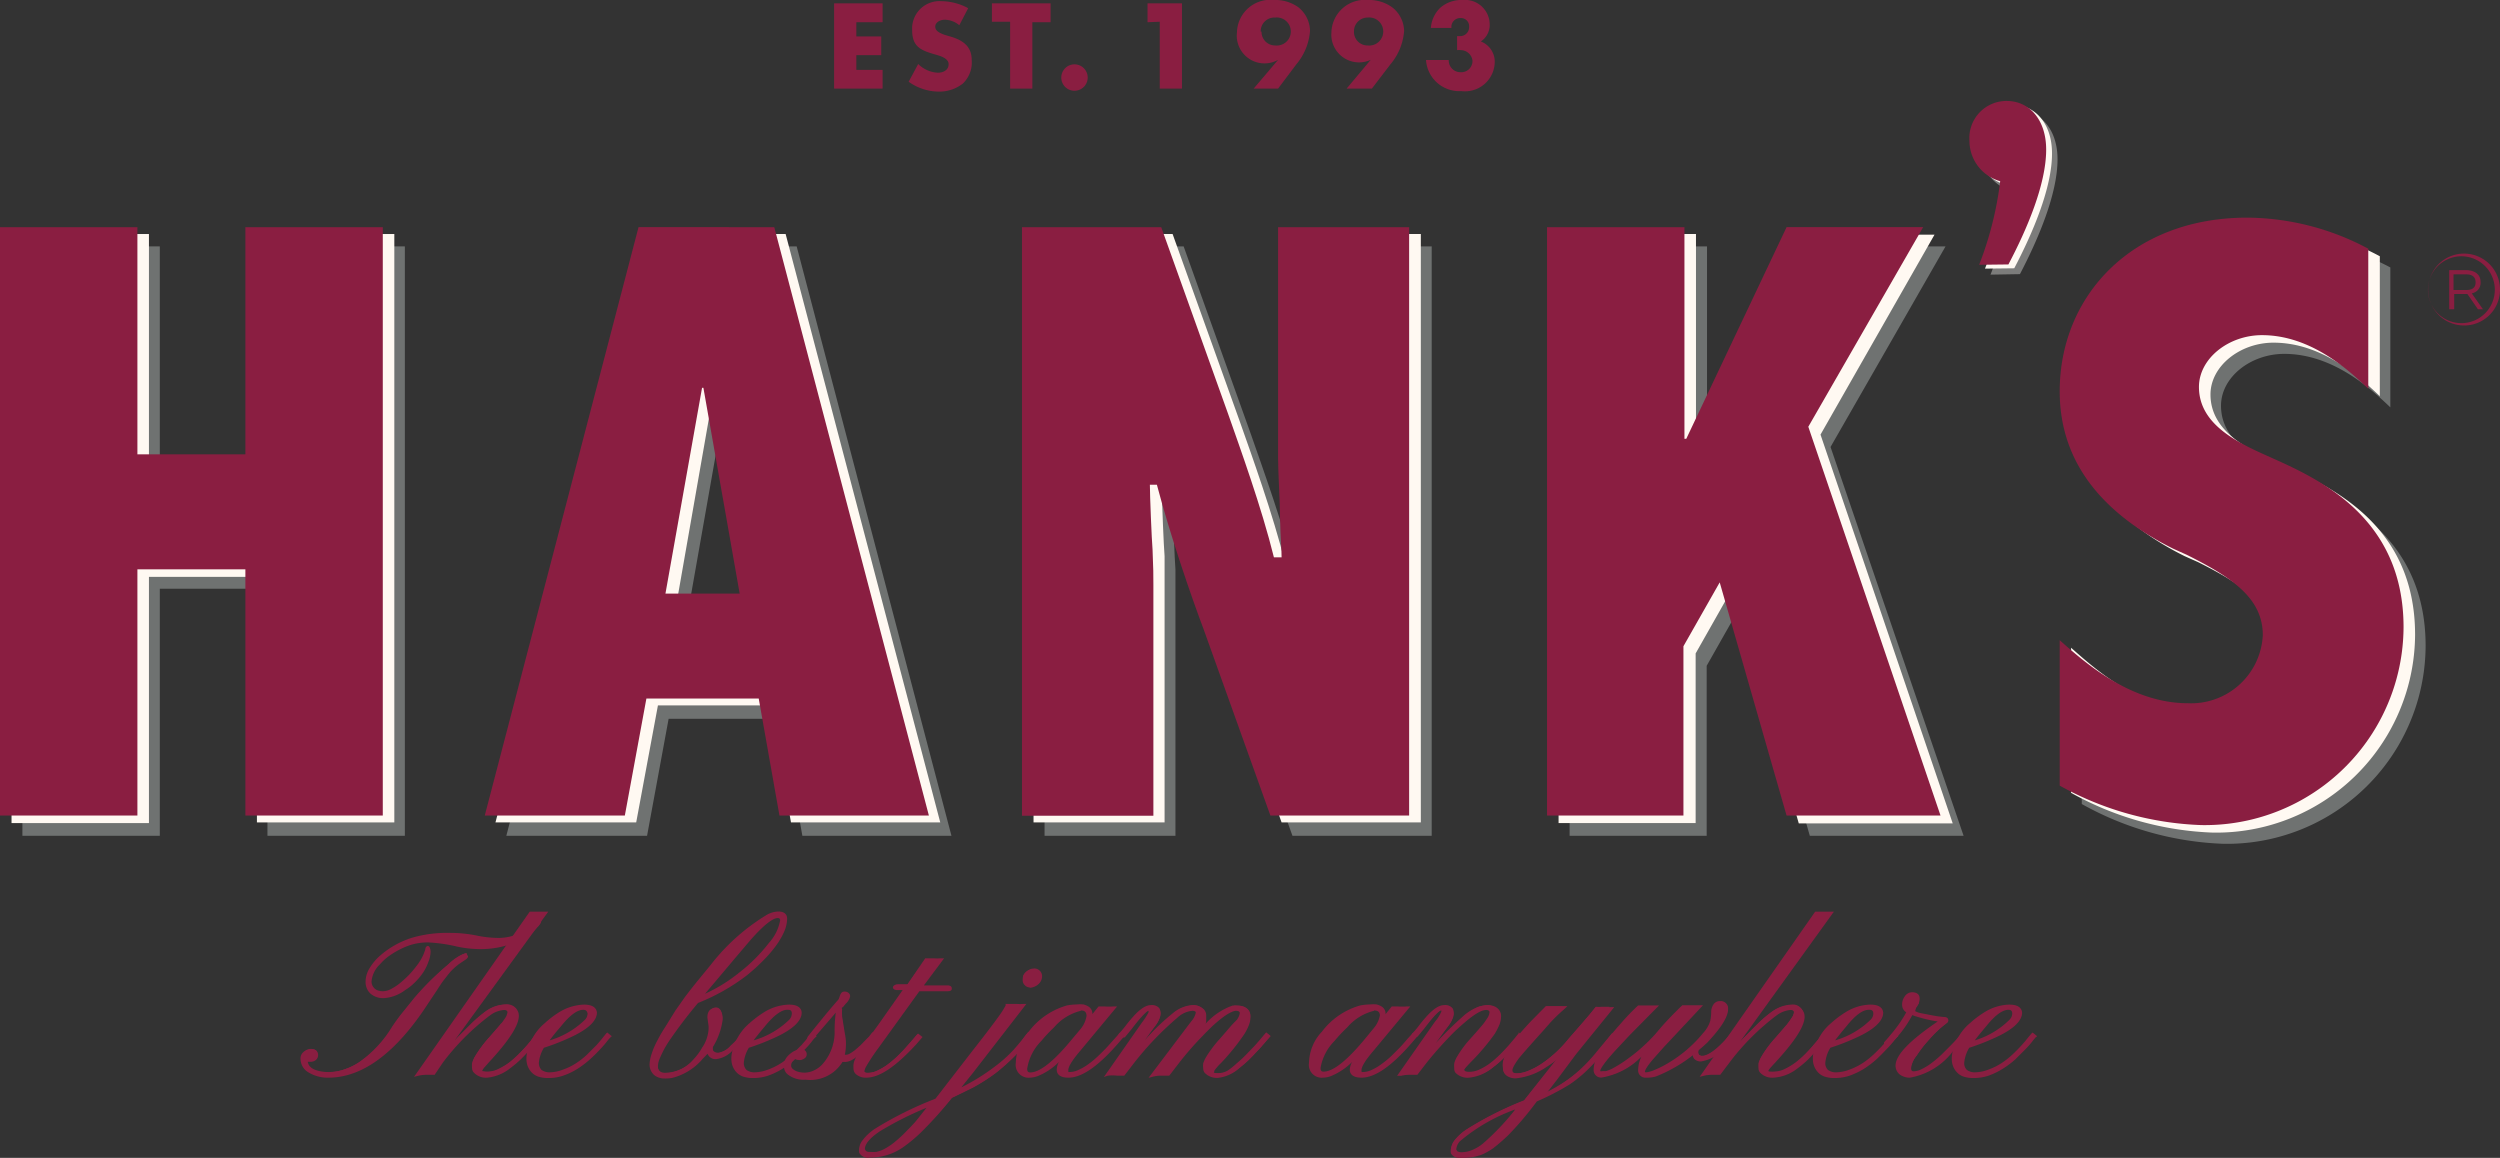 <?xml version="1.0" encoding="UTF-8"?> <svg xmlns="http://www.w3.org/2000/svg" id="Layer_1" data-name="Layer 1" viewBox="0 0 149.56 69.27"><rect x="0" y="0" width="149.56" height="69.27" fill="#333333" stroke="none"/><defs><style>.cls-1{fill:#8a1e41;}.cls-2{fill:#6f7271;}.cls-3{fill:#7c7c7b;}.cls-4{fill:#fff9f2;}</style></defs><path class="cls-1" d="M51.23,1.33v.85h1.49V3.3H51.23v.88H52.8V5.3H49.9V.2h2.9V1.33Z"></path><path class="cls-1" d="M57.39,1.51a1.39,1.39,0,0,0-.88-.33c-.24,0-.56.14-.56.42s.35.41.58.49l.34.1c.71.21,1.26.57,1.26,1.39A1.74,1.74,0,0,1,57.6,5a2.27,2.27,0,0,1-1.44.48,3.12,3.12,0,0,1-1.8-.59l.57-1.06a1.8,1.8,0,0,0,1.18.52c.31,0,.64-.15.64-.51s-.52-.5-.8-.58c-.84-.24-1.38-.45-1.38-1.44A1.64,1.64,0,0,1,56.32.07a3.44,3.44,0,0,1,1.6.42Z"></path><path class="cls-1" d="M61.76,5.3H60.43v-4H59.34V.2h3.51V1.33H61.76Z"></path><path class="cls-1" d="M65.07,4.64a.79.79,0,1,1-1.58,0,.79.79,0,0,1,1.58,0Z"></path><path class="cls-1" d="M68.65,1.33V.2h2.06V5.3H69.38v-4Z"></path><path class="cls-1" d="M75,5.3l1.46-1.72h0A1.66,1.66,0,0,1,74,1.93,2,2,0,0,1,76.23,0a2.35,2.35,0,0,1,1.45.44,1.84,1.84,0,0,1,.69,1.41,3.5,3.5,0,0,1-.82,2L76.46,5.3Zm.47-3.41a.81.81,0,0,0,.82.83.84.84,0,1,0,0-1.67A.82.82,0,0,0,75.42,1.89Z"></path><path class="cls-1" d="M80.56,5.3,82,3.58h0a1.66,1.66,0,0,1-2.35-1.64A2,2,0,0,1,81.84,0a2.35,2.35,0,0,1,1.45.44A1.84,1.84,0,0,1,84,1.85a3.5,3.5,0,0,1-.82,2L82.07,5.3ZM81,1.89a.81.81,0,0,0,.82.83.84.84,0,1,0,0-1.67A.82.82,0,0,0,81,1.89Z"></path><path class="cls-1" d="M85.6,1.67A1.85,1.85,0,0,1,86.19.44,1.93,1.93,0,0,1,87.49,0a1.48,1.48,0,0,1,1.63,1.48,1.18,1.18,0,0,1-.53,1,1.3,1.3,0,0,1,.83,1.28,1.78,1.78,0,0,1-2,1.69,2,2,0,0,1-1.52-.57,2,2,0,0,1-.59-1.29h1.36a.7.7,0,0,0,.71.73.67.67,0,0,0,.71-.69A.71.71,0,0,0,87.4,3a.93.93,0,0,0-.23,0V2.16h.14a.54.54,0,0,0,.58-.56.49.49,0,0,0-.52-.52.53.53,0,0,0-.54.59Z"></path><path class="cls-1" d="M19.65,64.47a2.18,2.18,0,0,1-1.15-.29.94.94,0,0,1-.52-.82.49.49,0,0,1,.17-.42.7.7,0,0,1,.42-.19c.4,0,.46.23.46.37a.38.38,0,0,1-.12.28.48.48,0,0,1-.33.12l-.17,0c.05.3.3.48.76.57a3.4,3.4,0,0,0,.61.05,2.66,2.66,0,0,0,.84-.17,3.59,3.59,0,0,0,.95-.49,6.94,6.94,0,0,0,1.85-2c.18-.28.39-.57.62-.86l.75-.93a16.47,16.47,0,0,1,1.93-1.91c.75-.64,1-.72,1.1-.72h.09l.09.15c0,.07-.06.15-.21.24l-.34.23a3.88,3.88,0,0,0-.31.26,2.93,2.93,0,0,0-.29.31l-.32.41c-.12.16-.25.36-.39.58l-.52.78C23.69,63,21.68,64.47,19.65,64.47ZM23,59.71a1.16,1.16,0,0,1-.85-.28.94.94,0,0,1-.28-.69,1.57,1.57,0,0,1,.21-.77,3.27,3.27,0,0,1,.57-.72,5.32,5.32,0,0,1,2-1.15,7.46,7.46,0,0,1,2.27-.29,7.91,7.91,0,0,1,1.7.18,6.7,6.7,0,0,0,1.14.12,3,3,0,0,0,.79-.09,3,3,0,0,0,.62-.23,2.05,2.05,0,0,0,.85-.71s.09-.14.2-.14h.09l.06.16c0,.06,0,.16-.24.39a2.52,2.52,0,0,1-.59.52,4.48,4.48,0,0,1-.82.41,5.46,5.46,0,0,1-2,.36,6.63,6.63,0,0,1-1.41-.16,9.43,9.43,0,0,0-1.69-.24,3.43,3.43,0,0,0-.91.11,3.79,3.79,0,0,0-.73.28,4.82,4.82,0,0,0-.69.41,3,3,0,0,0-.55.5,1.61,1.61,0,0,0-.51,1,.56.56,0,0,0,.37.57.93.93,0,0,0,.32.05,1.08,1.08,0,0,0,.45-.12,3.6,3.6,0,0,0,.53-.34c.18-.15.36-.31.53-.48a6,6,0,0,0,.47-.55,3,3,0,0,0,.54-1c0-.08.05-.22.16-.22s.16.23.16.34a1.72,1.72,0,0,1-.13.61,2.91,2.91,0,0,1-.33.66,3.72,3.72,0,0,1-.48.57,3.08,3.08,0,0,1-.58.46A2.38,2.38,0,0,1,23,59.71Z"></path><path class="cls-1" d="M18.85,63.34a.4.4,0,0,1-.27.09.54.54,0,0,1-.27-.06v0c0,.4.28.65.84.76a3.65,3.65,0,0,0,.63,0,2.83,2.83,0,0,0,.87-.17,3.78,3.78,0,0,0,1-.51,7,7,0,0,0,1.88-2.05c.18-.28.38-.57.61-.86l.75-.92a18.1,18.1,0,0,1,1.91-1.91,2.84,2.84,0,0,1,1.05-.69q.09,0,.09.06s-.06.1-.17.17a4,4,0,0,0-.34.23l-.32.26c-.1.1-.2.2-.3.32l-.32.42c-.12.16-.25.36-.4.58l-.51.78c-1.93,3-3.89,4.46-5.9,4.46a2.09,2.09,0,0,1-1.1-.27.89.89,0,0,1-.49-.75.39.39,0,0,1,.15-.35.61.61,0,0,1,.36-.17c.25,0,.38.1.38.28A.32.32,0,0,1,18.85,63.34Zm6.74-6.6c.05,0,.07.08.07.25a1.76,1.76,0,0,1-.12.58,3.48,3.48,0,0,1-.32.64,3.58,3.58,0,0,1-.47.56,4,4,0,0,1-.57.45,2.27,2.27,0,0,1-1.18.4,1.06,1.06,0,0,1-.78-.25.84.84,0,0,1-.26-.63,1.41,1.41,0,0,1,.2-.73,2.82,2.82,0,0,1,.55-.69,5.18,5.18,0,0,1,1.93-1.14,7.28,7.28,0,0,1,2.24-.28,8.4,8.4,0,0,1,1.68.17,6.19,6.19,0,0,0,1.16.13,3.12,3.12,0,0,0,.81-.09,3.25,3.25,0,0,0,.64-.24,2.25,2.25,0,0,0,.89-.74c0-.07.08-.1.12-.1s.06,0,.06.07a.93.93,0,0,1-.21.34,2.63,2.63,0,0,1-.58.49,4.29,4.29,0,0,1-.8.41,5.55,5.55,0,0,1-1.94.35,6.45,6.45,0,0,1-1.39-.16,9.59,9.59,0,0,0-1.71-.24,3.59,3.59,0,0,0-.93.11,4,4,0,0,0-.75.29,4.48,4.48,0,0,0-.7.42,3.56,3.56,0,0,0-.57.51,1.7,1.7,0,0,0-.53,1.1.64.64,0,0,0,.43.65.88.88,0,0,0,.35.06,1.28,1.28,0,0,0,.49-.13A3.85,3.85,0,0,0,24,59a6,6,0,0,0,.53-.49A4.92,4.92,0,0,0,25,57.9a2.9,2.9,0,0,0,.56-1C25.54,56.79,25.57,56.74,25.59,56.74Z"></path><path class="cls-1" d="M29.15,64.47a1,1,0,0,1-.81-.31.4.4,0,0,1-.1-.26,1.81,1.81,0,0,1,0-.29,1.21,1.21,0,0,1,.18-.4,7.48,7.48,0,0,1,.83-1.12l.68-.78c.11-.14.19-.26.26-.36a.85.85,0,0,0,.17-.4s0-.13-.2-.13a1.61,1.61,0,0,0-.84.32,14.2,14.2,0,0,0-2.82,2.82L26,64.3h-.44a2.09,2.09,0,0,0-.55.06l-.24.06,6.92-9.88h.49l.42,0,.2,0L27.2,62.24l.15-.16.73-.73a7.44,7.44,0,0,1,1-.87,2.14,2.14,0,0,1,1.15-.39.71.71,0,0,1,.77.45c.2.54-.37,1.52-1.74,3l-.23.26c-.16.17-.18.25-.18.28a1.63,1.63,0,0,0,.43.05,1.3,1.3,0,0,0,.54-.15,3.69,3.69,0,0,0,.62-.38,5.78,5.78,0,0,0,.59-.52l.5-.54c.15-.17.27-.32.37-.45a3.22,3.22,0,0,1,.22-.26l0-.06.27.21-.06.08-.22.26-.4.47q-.24.27-.54.57a6.76,6.76,0,0,1-.64.54A2.6,2.6,0,0,1,29.15,64.47Z"></path><path class="cls-1" d="M25.91,64.25a2.05,2.05,0,0,0-.37,0,2.26,2.26,0,0,0-.57.06l6.77-9.67a3,3,0,0,0,.85,0L26.52,63l0,.07c.31-.36.6-.68.86-1l.73-.73a8.83,8.83,0,0,1,1-.86,2.08,2.08,0,0,1,1.1-.38c.37,0,.6.13.69.4.18.5-.39,1.47-1.72,2.9l-.24.26a.62.62,0,0,0-.19.34s0,.07.13.1a1.76,1.76,0,0,0,.38,0,1.46,1.46,0,0,0,.57-.16,4,4,0,0,0,.65-.39,7.23,7.23,0,0,0,.59-.53c.19-.19.36-.37.51-.55l.37-.45a2.8,2.8,0,0,1,.21-.25l.13.1-.22.27c-.11.14-.24.29-.4.47a6.73,6.73,0,0,1-.53.56,4.43,4.43,0,0,1-.63.53,2.45,2.45,0,0,1-1.4.57.89.89,0,0,1-.74-.28.3.3,0,0,1-.08-.2.93.93,0,0,1,0-.27,1.35,1.35,0,0,1,.16-.38,7.38,7.38,0,0,1,.83-1.1c.34-.39.57-.65.68-.79A3.8,3.8,0,0,0,30.3,61a1,1,0,0,0,.19-.45c0-.15-.1-.22-.29-.22a1.64,1.64,0,0,0-.89.34,14,14,0,0,0-2.84,2.83Z"></path><path class="cls-1" d="M32.83,64.49a1.88,1.88,0,0,1-.65-.09,1,1,0,0,1-.38-.25c-.41-.44-.41-1.1,0-1.94a3.13,3.13,0,0,1,.79-1,5.89,5.89,0,0,1,.9-.68,3,3,0,0,1,1.45-.43c.6,0,.75.26.77.48,0,.48-.51,1-1.65,1.51a13.19,13.19,0,0,1-1.52.59,2.09,2.09,0,0,0-.3.87.59.59,0,0,0,.16.46.82.82,0,0,0,.51.14,2.31,2.31,0,0,0,.77-.16,3.63,3.63,0,0,0,.79-.39,4.47,4.47,0,0,0,.67-.53l.54-.54c.15-.17.28-.32.38-.45s.18-.22.21-.26l.06-.05.27.22-.08.07a2.49,2.49,0,0,0-.23.27c-.11.14-.25.3-.41.47s-.36.37-.58.57a5.69,5.69,0,0,1-.72.55,4,4,0,0,1-.86.42A2.57,2.57,0,0,1,32.83,64.49Zm2.06-4.08c-.35,0-.8.32-1.34,1-.29.33-.51.61-.67.83A5.09,5.09,0,0,0,35,61a.58.58,0,0,0,.16-.36C35.12,60.48,35.05,60.41,34.89,60.41Z"></path><path class="cls-1" d="M34.52,63.84a4.06,4.06,0,0,1-.84.4,2.45,2.45,0,0,1-.85.16,2,2,0,0,1-.62-.08.93.93,0,0,1-.34-.23c-.38-.42-.38-1,0-1.84a2.89,2.89,0,0,1,.75-1,5.74,5.74,0,0,1,.9-.67,2.89,2.89,0,0,1,1.4-.43c.43,0,.66.14.68.41,0,.43-.5.91-1.59,1.42a13.89,13.89,0,0,1-1.51.58,2,2,0,0,0-.37,1,.65.65,0,0,0,.2.53.89.89,0,0,0,.56.15,2.44,2.44,0,0,0,.8-.15,4.39,4.39,0,0,0,.81-.41,4.56,4.56,0,0,0,.68-.53,6.86,6.86,0,0,0,.54-.55c.16-.18.29-.33.39-.46l.2-.24.13.1a3.32,3.32,0,0,0-.24.28,5.06,5.06,0,0,1-.41.47,6.09,6.09,0,0,1-.57.56A5,5,0,0,1,34.52,63.84Zm-1.87-1.47A5.71,5.71,0,0,0,35,61.08a.69.69,0,0,0,.17-.42c0-.23-.1-.34-.31-.34q-.57,0-1.41,1A10.18,10.18,0,0,0,32.65,62.37Z"></path><path class="cls-1" d="M39.74,64.52a.93.93,0,0,1-.39-.08.75.75,0,0,1-.27-.18.84.84,0,0,1-.22-.6A2.24,2.24,0,0,1,39,63a4.22,4.22,0,0,1,.31-.72,8.29,8.29,0,0,1,.48-.83l.62-1,.57-.81c.22-.29.46-.6.72-.92l.82-1a12.29,12.29,0,0,1,3.37-3,1.46,1.46,0,0,1,.67-.19c.46,0,.53.27.53.43a2.06,2.06,0,0,1-.17.76,4.62,4.62,0,0,1-.5.86,7.56,7.56,0,0,1-.78.9,10.69,10.69,0,0,1-1,.9A12.19,12.19,0,0,1,41.76,60,28.37,28.37,0,0,0,40,62.32a6.07,6.07,0,0,0-.53,1,1.24,1.24,0,0,0-.11.47c0,.3.11.43.37.43a2.4,2.4,0,0,0,1.77-.86,3.33,3.33,0,0,0,.5-.68,2.19,2.19,0,0,0,.39-1.11c0-.09,0-.15,0-.18l-.07-.52c0-.47.27-.56.46-.56a.37.37,0,0,1,.31.13.88.88,0,0,1,.12.7,3.83,3.83,0,0,1-.21.78,4.13,4.13,0,0,1-.36.73v.14c0,.11,0,.22.26.24a1.45,1.45,0,0,0,.81-.48,4.46,4.46,0,0,0,.63-.68l0-.08.28.23-.35.38a4.16,4.16,0,0,1-.42.42,1.62,1.62,0,0,1-1,.54.5.5,0,0,1-.52-.32l-.29.3a3.49,3.49,0,0,1-1.85,1.15A2.58,2.58,0,0,1,39.74,64.52Zm6.79-9.6c-.22,0-.67.23-1.61,1.29l-.74.87-2,2.37a9.52,9.52,0,0,0,2.05-1.27A9.92,9.92,0,0,0,46,56.41a2.72,2.72,0,0,0,.67-1.35C46.68,55,46.64,54.92,46.53,54.92Z"></path><path class="cls-1" d="M42.43,62.8a3,3,0,0,1-.39.43,3.41,3.41,0,0,1-1.81,1.14,2.33,2.33,0,0,1-.49.06.87.87,0,0,1-.35-.07.74.74,0,0,1-.25-.17.72.72,0,0,1-.19-.53,2.37,2.37,0,0,1,.1-.64,4.54,4.54,0,0,1,.3-.71c.14-.26.29-.53.48-.83l.62-1,.57-.81c.22-.29.46-.59.72-.91l.81-1a12.52,12.52,0,0,1,3.35-3,1.49,1.49,0,0,1,.63-.17c.29,0,.44.11.44.34a1.78,1.78,0,0,1-.17.73,4.28,4.28,0,0,1-.48.83,7.55,7.55,0,0,1-.77.9,11.76,11.76,0,0,1-1,.89,12.4,12.4,0,0,1-2.78,1.53,25.72,25.72,0,0,0-1.79,2.35,7.32,7.32,0,0,0-.54,1,1.62,1.62,0,0,0-.11.5c0,.35.15.52.46.52a2.49,2.49,0,0,0,1.83-.88,3.86,3.86,0,0,0,.52-.7,2.31,2.31,0,0,0,.4-1.15c0-.1,0-.16,0-.19l-.08-.53c0-.31.16-.46.38-.46s.4.24.34.73a2.75,2.75,0,0,1-.21.76,4,4,0,0,1-.35.72s0,0,0,.08a.38.38,0,0,1,0,.1c0,.2.11.31.34.32a1.51,1.51,0,0,0,.88-.49,5.26,5.26,0,0,0,.64-.7l.13.1-.29.32a3.17,3.17,0,0,1-.41.41,1.5,1.5,0,0,1-1,.52A.43.43,0,0,1,42.43,62.8Zm4.33-7.74a.2.2,0,0,0-.23-.23q-.51,0-1.68,1.32l-.73.87-2.19,2.65a9.37,9.37,0,0,0,2.41-1.42,10.51,10.51,0,0,0,1.75-1.79A2.74,2.74,0,0,0,46.76,55.06Z"></path><path class="cls-1" d="M45.09,64.49a1.8,1.8,0,0,1-.65-.09,1,1,0,0,1-.38-.25c-.41-.44-.41-1.1,0-1.94a3.09,3.09,0,0,1,.78-1,6.43,6.43,0,0,1,.91-.68,3,3,0,0,1,1.45-.43c.6,0,.75.26.76.48,0,.48-.5,1-1.64,1.51a13.19,13.19,0,0,1-1.52.59,2.09,2.09,0,0,0-.3.87.59.59,0,0,0,.16.46.8.8,0,0,0,.51.14,2.36,2.36,0,0,0,.77-.16,3.87,3.87,0,0,0,.79-.39,5,5,0,0,0,.67-.53l.54-.54c.15-.17.28-.32.38-.45a2.15,2.15,0,0,1,.21-.26l.06-.05.27.22-.08.07a1.66,1.66,0,0,0-.23.27,5.33,5.33,0,0,1-.42.47,7.64,7.64,0,0,1-.57.57,5.69,5.69,0,0,1-.72.55,4.29,4.29,0,0,1-.86.42A2.61,2.61,0,0,1,45.09,64.49Zm2-4.08c-.34,0-.79.32-1.34,1-.28.33-.5.61-.67.83A5.08,5.08,0,0,0,47.22,61a.56.56,0,0,0,.15-.36C47.37,60.48,47.31,60.41,47.14,60.41Z"></path><path class="cls-1" d="M46.78,63.84a4.06,4.06,0,0,1-.84.4,2.45,2.45,0,0,1-.85.16,1.94,1.94,0,0,1-.62-.08.93.93,0,0,1-.34-.23c-.39-.42-.38-1,0-1.84a2.92,2.92,0,0,1,.76-1,5.74,5.74,0,0,1,.9-.67,2.86,2.86,0,0,1,1.4-.43c.43,0,.66.14.68.41,0,.43-.51.91-1.59,1.42a13.36,13.36,0,0,1-1.52.58,2.05,2.05,0,0,0-.36,1,.65.65,0,0,0,.2.53.87.87,0,0,0,.56.15,2.44,2.44,0,0,0,.8-.15,4.39,4.39,0,0,0,.81-.41,4.56,4.56,0,0,0,.68-.53c.2-.19.38-.38.54-.55s.29-.33.39-.46a2.91,2.91,0,0,1,.2-.24l.13.1a3.32,3.32,0,0,0-.24.28c-.11.14-.25.3-.41.47s-.36.37-.57.56A5,5,0,0,1,46.78,63.84ZM44.9,62.37a5.58,5.58,0,0,0,2.38-1.29.65.65,0,0,0,.18-.42c0-.23-.1-.34-.32-.34s-.84.33-1.4,1A12.32,12.32,0,0,0,44.9,62.37Z"></path><path class="cls-1" d="M48.18,64.59a1.5,1.5,0,0,1-1.12-.37.64.64,0,0,1-.16-.45.85.85,0,0,1,.12-.46,1.38,1.38,0,0,1,.29-.3,1.08,1.08,0,0,1,.61-.24.3.3,0,0,1,.34.32c0,.15-.13.26-.33.32a.57.57,0,0,1-.18,0,.37.37,0,0,1-.2-.07l0,0,0,0a.52.52,0,0,0-.1.11.43.43,0,0,0-.12.28.26.26,0,0,0,.09.21.75.75,0,0,0,.24.15,1.5,1.5,0,0,0,.47.08,1.34,1.34,0,0,0,.51-.11,1.59,1.59,0,0,0,.52-.35,2.87,2.87,0,0,0,.77-2A7.84,7.84,0,0,1,50,60.58L48.78,62a1.2,1.2,0,0,1-.26.25h-.06c-.11,0-.15,0-.16-.07s0-.15.06-.21c1-1.26,1.64-2,1.77-2.14s.1-.51.39-.51a.35.35,0,0,1,.23.07.26.26,0,0,1,.11.21.79.79,0,0,1-.21.39,3.38,3.38,0,0,0-.22.26l-.12.05.07.07a3,3,0,0,0,0,.45l.16,1a3,3,0,0,1,0,1.28h.07a.49.49,0,0,0,.23-.07,2.82,2.82,0,0,0,.31-.21l.33-.29.3-.31L52,62l.19-.25.29.22-.26.27-.26.29c-.59.64-1,1-1.41,1h-.15A2.26,2.26,0,0,1,48.18,64.59Z"></path><path class="cls-1" d="M50.42,63.24h.19a.63.63,0,0,0,.27-.08,2.1,2.1,0,0,0,.33-.22l.33-.3.31-.31.24-.28.14-.18.13.1-.19.21-.25.29c-.57.61-1,.92-1.35.92h-.2a2.16,2.16,0,0,1-2.19,1.12,1.4,1.4,0,0,1-1-.35.54.54,0,0,1-.15-.39.69.69,0,0,1,.12-.41,1,1,0,0,1,.26-.28,1,1,0,0,1,.56-.23c.17,0,.25.08.25.24s-.1.18-.27.23a.4.4,0,0,1-.15,0,.3.3,0,0,1-.15-.05l-.11-.08-.1.09-.11.11a.55.55,0,0,0-.14.34.35.35,0,0,0,.12.28.85.85,0,0,0,.28.16,1.33,1.33,0,0,0,.49.09,1.49,1.49,0,0,0,.54-.11,1.84,1.84,0,0,0,.55-.37,3,3,0,0,0,.8-2.09,5,5,0,0,1,.23-1.45v-.06L48.71,62a1.36,1.36,0,0,1-.24.24.11.11,0,0,1-.1,0,.21.21,0,0,1,.06-.12c1-1.25,1.64-2,1.77-2.14s.17-.47.32-.47a.27.27,0,0,1,.18,0,.19.19,0,0,1,.07.14.72.72,0,0,1-.19.33l-.22.27a.31.31,0,0,0,0,.1.17.17,0,0,0,0,.07v.08a1.38,1.38,0,0,0,0,.39l.15,1A2.66,2.66,0,0,1,50.42,63.24Z"></path><path class="cls-1" d="M51.82,64.47a.86.86,0,0,1-.55-.16.45.45,0,0,1-.21-.36,2.16,2.16,0,0,1,0-.28,1,1,0,0,1,.07-.25,2.07,2.07,0,0,1,.15-.3c.06-.12.15-.26.25-.42l1-1.38L54,59.23h-.31c-.24,0-.27-.11-.27-.17s.1-.18.32-.18h.55l1.06-1.55h.5a2.73,2.73,0,0,0,.41,0l.22,0-1.21,1.62h1.41c.23,0,.26.12.26.18s0,.17-.25.17H55l-2.46,3.41a12.08,12.08,0,0,0-.74,1.12,1.14,1.14,0,0,0-.09.25s0,.1.21.1h0a1.26,1.26,0,0,0,.55-.12,4.27,4.27,0,0,0,.58-.33,5.93,5.93,0,0,0,.56-.46l.51-.52c.15-.17.3-.33.42-.48l.38-.44.27.21-.38.44C53.6,63.79,52.63,64.47,51.82,64.47Z"></path><path class="cls-1" d="M51.57,64c0,.12.1.19.3.19a1.43,1.43,0,0,0,.59-.13,3.57,3.57,0,0,0,.59-.34c.19-.14.38-.3.57-.47s.35-.34.51-.52l.43-.48.32-.38L55,62l-.32.37c-1.13,1.35-2.09,2-2.87,2a.78.78,0,0,1-.5-.14.38.38,0,0,1-.17-.29,1.72,1.72,0,0,1,0-.26,1.12,1.12,0,0,1,.06-.23,1.39,1.39,0,0,1,.15-.3c.06-.11.14-.25.25-.42l.95-1.37,1.58-2.22h-.48q-.18,0-.18-.09c0-.06.07-.09.23-.09h.55l1.14-1.59a3,3,0,0,0,.85,0L55.09,59h1.58c.11,0,.17,0,.17.09s-.05.09-.16.09H55l-2.53,3.44a10.28,10.28,0,0,0-.75,1.14A1.19,1.19,0,0,0,51.57,64Z"></path><path class="cls-1" d="M52,69.27a.63.63,0,0,1-.6-.31,1,1,0,0,1,0-.28,1,1,0,0,1,.23-.5,3,3,0,0,1,.74-.67,21.76,21.76,0,0,1,3.59-1.78l2.32-3c1-1.27,1.53-2,1.67-2.22s.2-.34.21-.35v-.1l.1,0h.58a2.28,2.28,0,0,0,.35,0l.21,0-3.23,4.17-.66.82a12.31,12.31,0,0,0,2-1.24,8.05,8.05,0,0,0,1.12-1c.32-.36.59-.69.83-1l.06-.08.26.22-.05.07a12.48,12.48,0,0,1-2.14,2.16,11.1,11.1,0,0,1-1.39.89l-1.25.61a23,23,0,0,1-1.89,2.1,9,9,0,0,1-1,.83,3.44,3.44,0,0,1-2.06.64Zm3.43-3a20.24,20.24,0,0,0-2.78,1.4c-.6.4-.91.76-.91,1.08,0,0,0,0,.06.1a.33.33,0,0,0,.23.06,2.71,2.71,0,0,0,.4,0,2,2,0,0,0,.43-.15,4.31,4.31,0,0,0,.5-.31A7.84,7.84,0,0,0,54,67.9c.22-.22.48-.48.76-.79Zm6.18-7.2a.39.39,0,0,1-.3-.13.41.41,0,0,1-.13-.3.61.61,0,0,1,.06-.28.62.62,0,0,1,.15-.21.65.65,0,0,1,.46-.21.45.45,0,0,1,.37.15.44.44,0,0,1,.12.3.64.64,0,0,1-.06.28.65.65,0,0,1-.16.21.74.74,0,0,1-.22.14A.68.68,0,0,1,61.59,59.09Z"></path><path class="cls-1" d="M60.18,60.22h1l-3.1,4-.91,1.12a12.67,12.67,0,0,0,2.42-1.42,7.71,7.71,0,0,0,1.14-1c.31-.37.59-.7.83-1l.13.1a12,12,0,0,1-2.12,2.15,10.89,10.89,0,0,1-1.38.88l-1.25.61A21.88,21.88,0,0,1,55,67.73a9.06,9.06,0,0,1-1,.83,4,4,0,0,1-.69.38,3.38,3.38,0,0,1-1.32.24.53.53,0,0,1-.52-.26.7.7,0,0,1,0-.24.87.87,0,0,1,.21-.45,3.19,3.19,0,0,1,.72-.65,21.3,21.3,0,0,1,3.58-1.77l2.35-3c1-1.28,1.53-2,1.67-2.23A1.13,1.13,0,0,0,60.18,60.22Zm-4.45,5.84a21.53,21.53,0,0,0-3.15,1.56c-.63.42-.94.8-.94,1.15a.22.22,0,0,0,.08.16A.37.37,0,0,0,52,69a2,2,0,0,0,.42,0,2.37,2.37,0,0,0,.45-.15,3,3,0,0,0,.51-.32c.18-.14.39-.32.62-.53s.48-.49.76-.8ZM62,58.83a.53.53,0,0,1-.2.13.62.62,0,0,1-.25,0,.34.34,0,0,1-.24-.11.33.33,0,0,1-.1-.24.47.47,0,0,1,0-.24.62.62,0,0,1,.53-.37.42.42,0,0,1,.31.11.4.4,0,0,1,.09.25.47.47,0,0,1,0,.24A.49.49,0,0,1,62,58.83Z"></path><path class="cls-1" d="M63.92,64.47c-.58,0-.7-.26-.7-.47a1,1,0,0,1,.13-.47,3.75,3.75,0,0,1-1.28.85,1.43,1.43,0,0,1-.46.09.77.77,0,0,1-.84-.89,2.8,2.8,0,0,1,.77-1.86,4.37,4.37,0,0,1,2.29-1.57,3.56,3.56,0,0,1,.59-.06,2.1,2.1,0,0,1,.4,0,1.09,1.09,0,0,1,.27.11.49.49,0,0,1,.26.42v.05l.37-.46c.19,0,.29,0,.37,0a3,3,0,0,0,.51,0l.23,0-2.21,2.66c-.59.69-.71,1-.71,1.15s0,.11.14.11a1.23,1.23,0,0,0,.5-.14,3,3,0,0,0,.59-.35,5,5,0,0,0,.57-.48c.19-.18.36-.35.52-.52l.43-.48.35-.39.26.21-.37.43C65.7,63.79,64.72,64.47,63.92,64.47Zm.74-4a3.08,3.08,0,0,0-1.61,1,8.73,8.73,0,0,0-.76.81,3,3,0,0,0-.84,1.66c0,.18.07.22.18.22.57,0,1.41-.66,2.51-2l.52-.62a1.66,1.66,0,0,0,.34-.75C65,60.55,64.9,60.45,64.66,60.45Z"></path><path class="cls-1" d="M63.92,64.38c-.41,0-.62-.13-.62-.38a1.45,1.45,0,0,1,.36-.79l.38-.48-.06,0A4.65,4.65,0,0,1,62,64.29a1.27,1.27,0,0,1-.43.09c-.5,0-.75-.27-.75-.8a2.7,2.7,0,0,1,.75-1.8,4.23,4.23,0,0,1,2.24-1.54,3.38,3.38,0,0,1,.57-.07,1.29,1.29,0,0,1,.38,0,.85.85,0,0,1,.24.09.41.41,0,0,1,.22.35,1.07,1.07,0,0,1-.07.39l.6-.74a1.17,1.17,0,0,0,.3.05,3.1,3.1,0,0,0,.52,0L64.55,62.8A2.6,2.6,0,0,0,63.82,64c0,.13.08.2.23.2a1.39,1.39,0,0,0,.54-.14,3.9,3.9,0,0,0,.6-.37,5.2,5.2,0,0,0,.58-.49c.19-.17.37-.35.53-.52s.3-.33.42-.48l.3-.33.13.1-.32.36Q65.07,64.38,63.92,64.38Zm-1.7-2.21a3.07,3.07,0,0,0-.86,1.72q0,.3.27.3c.6,0,1.46-.65,2.58-2l.51-.62a1.76,1.76,0,0,0,.37-.81.38.38,0,0,0-.43-.43,3.08,3.08,0,0,0-1.67,1A10.48,10.48,0,0,0,62.22,62.17Z"></path><path class="cls-1" d="M72.89,64.48a1,1,0,0,1-.83-.31.45.45,0,0,1-.08-.26,1.11,1.11,0,0,1,0-.29,1.75,1.75,0,0,1,.19-.41A7.17,7.17,0,0,1,73,62.12l.7-.81L74,61a.89.89,0,0,0,.17-.4s0-.13-.22-.13-.83.26-2,1.5a18.83,18.83,0,0,0-1.43,1.64l-.57.74h-.42a2,2,0,0,0-.55.06l-.27.07L69.83,63c.91-1.2,1.42-1.89,1.52-2a1.2,1.2,0,0,0,.19-.43s0-.1-.21-.1a1.5,1.5,0,0,0-.88.4,18.58,18.58,0,0,0-2.62,2.74l-.57.74h-.43a2.57,2.57,0,0,0-.55,0l-.24.08,2.27-3.25a3.85,3.85,0,0,0,.4-.62l0-.1s-.24.08-1,1.09l-.42.51h-.07A.2.2,0,0,1,67,62L66.92,62l0-.14a5.6,5.6,0,0,0,.4-.47c.15-.2.31-.39.47-.57.42-.47.77-.69,1.06-.69a.58.58,0,0,1,.51.19.67.67,0,0,1,0,.61,1.79,1.79,0,0,1-.23.41l-.65.9a12.82,12.82,0,0,1,1.69-1.63,2,2,0,0,1,1.18-.48.88.88,0,0,1,.63.22.5.5,0,0,1,.18.41c0,.13,0,.23,0,.29s0,.14-.05.21h0a3.91,3.91,0,0,1,1.62-1.1,1.48,1.48,0,0,1,.31,0,1,1,0,0,1,.34.06.72.72,0,0,1,.25.16.6.6,0,0,1,.18.44,1.46,1.46,0,0,1-.09.49,3.07,3.07,0,0,1-.29.57,13.33,13.33,0,0,1-1.39,1.72,3.17,3.17,0,0,0-.4.46v.07l-.07.07h.27a1.21,1.21,0,0,0,.6-.15A4.41,4.41,0,0,0,74,63.6a7,7,0,0,0,.57-.53l.52-.54.39-.45c.1-.13.27-.32.27-.32l.27.22-.07.07-.22.26c-.12.13-.25.29-.42.47s-.34.37-.54.57a6.53,6.53,0,0,1-.63.55A2.3,2.3,0,0,1,72.89,64.48Z"></path><path class="cls-1" d="M67.19,64.25a1.73,1.73,0,0,0-.36,0,2.1,2.1,0,0,0-.57.06l2.12-3a2.77,2.77,0,0,0,.41-.66c0-.13,0-.2-.13-.2s-.52.38-1.12,1.12l-.39.48a.08.08,0,0,1-.1,0s0-.06,0-.08.25-.29.4-.48.3-.38.47-.56c.4-.44.73-.67,1-.67.45,0,.6.23.43.7a1.48,1.48,0,0,1-.21.37L67.81,63l0,.07a17.9,17.9,0,0,1,2.42-2.46,2,2,0,0,1,1.13-.47.81.81,0,0,1,.57.2.44.44,0,0,1,.15.35,1.91,1.91,0,0,1,0,.28,1.8,1.8,0,0,1,0,.19,2.38,2.38,0,0,1-.26.49,5.18,5.18,0,0,1,2-1.48,1.36,1.36,0,0,1,.29,0,.73.73,0,0,1,.3.06.64.64,0,0,1,.23.14.5.5,0,0,1,.15.38,1.54,1.54,0,0,1-.08.46,3.58,3.58,0,0,1-.28.55A12.48,12.48,0,0,1,73,63.47a3.33,3.33,0,0,0-.43.49.49.49,0,0,0,0,.11h0c0,.1.12.15.35.15a1.27,1.27,0,0,0,.64-.16,3.24,3.24,0,0,0,.59-.4,7.08,7.08,0,0,0,.59-.52l.51-.55.39-.45.22-.26.13.1c0,.05-.12.13-.23.27s-.25.3-.41.48l-.54.56c-.2.19-.41.37-.62.54a2.25,2.25,0,0,1-1.24.57.91.91,0,0,1-.76-.29.32.32,0,0,1-.06-.2,1,1,0,0,1,0-.27,1.14,1.14,0,0,1,.18-.38,6.86,6.86,0,0,1,.82-1.09c.36-.4.59-.67.7-.81s.19-.26.26-.36a1,1,0,0,0,.19-.45c0-.15-.1-.22-.31-.22-.41,0-1.11.51-2.12,1.53-.42.43-.9,1-1.43,1.64l-.57.75a1.69,1.69,0,0,0-.35,0,2.35,2.35,0,0,0-.58.06l1-1.22c.92-1.22,1.43-1.9,1.52-2.06a1.2,1.2,0,0,0,.21-.48c0-.13-.1-.19-.3-.19a1.54,1.54,0,0,0-.93.43,18.54,18.54,0,0,0-2.64,2.74Z"></path><path class="cls-1" d="M81.45,64.47c-.57,0-.7-.26-.7-.47a1,1,0,0,1,.14-.47,3.84,3.84,0,0,1-1.28.85,1.43,1.43,0,0,1-.46.09.77.77,0,0,1-.84-.89,2.8,2.8,0,0,1,.77-1.86,4.37,4.37,0,0,1,2.29-1.57,3.56,3.56,0,0,1,.59-.06,2.1,2.1,0,0,1,.4,0,1.09,1.09,0,0,1,.27.11.49.49,0,0,1,.26.42v.05l.37-.46c.19,0,.29,0,.37,0a3,3,0,0,0,.51,0l.23,0-2.21,2.66c-.59.69-.71,1-.71,1.15s0,.11.14.11a1.23,1.23,0,0,0,.5-.14,3,3,0,0,0,.58-.35,5.09,5.09,0,0,0,.58-.48l.52-.52q.24-.26.42-.48l.36-.39.26.21-.37.43C83.24,63.79,82.26,64.47,81.45,64.47Zm.75-4a3.08,3.08,0,0,0-1.61,1,8.73,8.73,0,0,0-.76.81A3,3,0,0,0,79,63.89c0,.18.07.22.18.22.57,0,1.41-.66,2.51-2l.51-.62a1.61,1.61,0,0,0,.35-.75C82.54,60.55,82.44,60.45,82.2,60.45Z"></path><path class="cls-1" d="M81.45,64.38c-.4,0-.61-.13-.61-.38a1.45,1.45,0,0,1,.36-.79l.38-.48-.06,0a4.65,4.65,0,0,1-1.94,1.59,1.27,1.27,0,0,1-.43.09c-.5,0-.75-.27-.75-.8a2.7,2.7,0,0,1,.75-1.8,4.23,4.23,0,0,1,2.24-1.54,3.38,3.38,0,0,1,.57-.07,1.29,1.29,0,0,1,.38,0,.85.85,0,0,1,.24.09.41.41,0,0,1,.22.35,1.07,1.07,0,0,1-.07.39l.6-.74a1.17,1.17,0,0,0,.3.05,3.1,3.1,0,0,0,.52,0L82.09,62.8A2.6,2.6,0,0,0,81.36,64c0,.13.07.2.23.2a1.35,1.35,0,0,0,.53-.14,3.55,3.55,0,0,0,.61-.37,5.2,5.2,0,0,0,.58-.49c.19-.17.37-.35.53-.52s.3-.33.42-.48l.3-.33.13.1-.32.36C83.2,63.7,82.23,64.38,81.45,64.38Zm-1.69-2.21a3,3,0,0,0-.86,1.72q0,.3.27.3c.6,0,1.46-.65,2.58-2l.51-.62a1.76,1.76,0,0,0,.37-.81.38.38,0,0,0-.43-.43,3.08,3.08,0,0,0-1.67,1A8.88,8.88,0,0,0,79.76,62.17Z"></path><path class="cls-1" d="M87.89,64.47a1,1,0,0,1-.83-.31A.41.41,0,0,1,87,63.9a1.11,1.11,0,0,1,0-.29,1.51,1.51,0,0,1,.17-.4A6.37,6.37,0,0,1,88,62.1c.35-.39.58-.66.69-.79s.19-.26.26-.36a.79.79,0,0,0,.16-.4s0-.13-.2-.13c-.38,0-1,.45-1.94,1.34a23.63,23.63,0,0,0-1.61,1.8l-.57.74h-.43a2.2,2.2,0,0,0-.55.06l-.23,0,2.26-3.23a2.51,2.51,0,0,0,.39-.62l0-.1s-.24.08-1,1.09l-.42.51h-.08a.19.19,0,0,1-.13-.06L84.46,62l0-.14a5.6,5.6,0,0,0,.4-.47c.15-.2.31-.39.47-.57.42-.47.77-.69,1.06-.69a.58.58,0,0,1,.51.19.67.67,0,0,1,0,.61,1.79,1.79,0,0,1-.23.41l-.77,1.06a21.19,21.19,0,0,1,1.58-1.56,2.91,2.91,0,0,1,1-.62,2,2,0,0,1,.52-.09,1,1,0,0,1,.36.06.68.68,0,0,1,.26.16.6.6,0,0,1,.18.44,1.46,1.46,0,0,1-.09.49,3.84,3.84,0,0,1-.29.57A13.33,13.33,0,0,1,88,63.53c-.35.36-.4.44-.4.46s0,.13.27.13a1.45,1.45,0,0,0,.66-.15,3.4,3.4,0,0,0,.63-.38,5.78,5.78,0,0,0,.59-.52q.28-.28.51-.54l.38-.45.21-.26,0-.06.27.21-.06.08-.22.26-.4.47c-.16.17-.33.36-.53.56a6.64,6.64,0,0,1-.64.55A2.58,2.58,0,0,1,87.89,64.47Z"></path><path class="cls-1" d="M84.73,64.25a2,2,0,0,0-.36,0,2.37,2.37,0,0,0-.57.06l2.12-3a2.77,2.77,0,0,0,.41-.66c0-.13,0-.2-.13-.2s-.52.38-1.12,1.12l-.39.48a.09.09,0,0,1-.11,0s0-.06,0-.08.25-.29.4-.48.3-.38.47-.56c.4-.44.73-.67,1-.67.45,0,.59.23.43.7a1.48,1.48,0,0,1-.21.37L85.35,63l0,.07a27.66,27.66,0,0,1,2.19-2.23,3.22,3.22,0,0,1,.92-.61,1.89,1.89,0,0,1,.5-.09.81.81,0,0,1,.33.06.6.6,0,0,1,.22.14.51.51,0,0,1,.16.38,1.29,1.29,0,0,1-.09.46,2.73,2.73,0,0,1-.27.55A13.57,13.57,0,0,1,88,63.47a2.46,2.46,0,0,0-.42.49.65.65,0,0,0,0,.11c0,.09.13.14.38.14a1.67,1.67,0,0,0,.7-.16,3.92,3.92,0,0,0,.64-.39,6,6,0,0,0,.6-.53l.52-.54.37-.46c.11-.12.18-.21.21-.25l.13.1-.22.27c-.1.14-.24.29-.39.47l-.54.56a5.25,5.25,0,0,1-.62.53,2.45,2.45,0,0,1-1.4.57.88.88,0,0,1-.76-.28.29.29,0,0,1-.07-.2,1.39,1.39,0,0,1,0-.27,1.88,1.88,0,0,1,.17-.38,7.06,7.06,0,0,1,.81-1.09c.36-.39.59-.66.7-.8S89,61.1,89,61a1,1,0,0,0,.18-.45c0-.15-.09-.22-.29-.22-.4,0-1.07.45-2,1.37a21.55,21.55,0,0,0-1.62,1.8Z"></path><path class="cls-1" d="M87.37,69.27A.57.57,0,0,1,86.8,69a.62.62,0,0,1,0-.27.94.94,0,0,1,.22-.5,3,3,0,0,1,.72-.65,20.83,20.83,0,0,1,3.45-1.74l2-2.49a5.41,5.41,0,0,1-.64.46,4,4,0,0,1-1.85.7.92.92,0,0,1-.57-.16.51.51,0,0,1-.21-.41,2.22,2.22,0,0,1,0-.38,2.25,2.25,0,0,1,.16-.41,13.63,13.63,0,0,1,.86-1.34c.2-.23.43-.49.69-.76l.85-.86h.66l.36,0,.27,0-.2.19a10.76,10.76,0,0,0-.81.78l-.43.49c-.9,1-1.41,1.58-1.52,1.74-.29.41-.33.57-.33.63s0,.19.27.19a2,2,0,0,0,.77-.18,4.2,4.2,0,0,0,.84-.48,7.2,7.2,0,0,0,1.48-1.4c.72-.82,1.15-1.32,1.29-1.49l.33-.41h.42l.46,0,.23,0-2.28,2.81-1.08,1.45-.7.91A10.22,10.22,0,0,0,94.51,64a9.49,9.49,0,0,0,1-1.07l.94-1.13.26.21-.83,1a11.07,11.07,0,0,1-1.15,1.22,8,8,0,0,1-.85.66,15.39,15.39,0,0,1-1.94,1,19,19,0,0,1-1.69,2,10.29,10.29,0,0,1-.92.8,3.88,3.88,0,0,1-.67.38A3.31,3.31,0,0,1,87.37,69.27Zm3.28-2.9a10.73,10.73,0,0,0-3.33,1.92.82.82,0,0,0-.2.48s0,0,.06.1a.49.49,0,0,0,.29.06,1.62,1.62,0,0,0,.57-.12,2.48,2.48,0,0,0,.7-.42A14.54,14.54,0,0,0,90.65,66.37Z"></path><path class="cls-1" d="M90.33,63.94c0,.18.12.28.36.28a2,2,0,0,0,.8-.19,4.34,4.34,0,0,0,.86-.48,7.42,7.42,0,0,0,1.5-1.42c.72-.82,1.15-1.32,1.29-1.49l.33-.41a2,2,0,0,0,.35,0l.47,0-2.13,2.62-1.08,1.45-.93,1.21A10.38,10.38,0,0,0,94.57,64a8.78,8.78,0,0,0,1-1.07l.88-1.07.13.1-.77.92a10.59,10.59,0,0,1-1.15,1.2,7,7,0,0,1-.84.66,17.31,17.31,0,0,1-1.92,1,24,24,0,0,1-1.72,2,10,10,0,0,1-.91.79,3.72,3.72,0,0,1-.66.37,3.29,3.29,0,0,1-1.28.23.49.49,0,0,1-.49-.26.47.47,0,0,1,0-.23.92.92,0,0,1,.2-.45,3,3,0,0,1,.7-.63,20.58,20.58,0,0,1,3.43-1.73l2.49-3.15-.07,0a5.26,5.26,0,0,1-1.18,1,3.86,3.86,0,0,1-1.81.69.85.85,0,0,1-.52-.14.42.42,0,0,1-.17-.34,1.37,1.37,0,0,1,0-.36,1.7,1.7,0,0,1,.14-.39A13.32,13.32,0,0,1,91,61.83a8.73,8.73,0,0,1,.68-.76l.85-.86.28,0h.31l.37,0a11.07,11.07,0,0,0-.82.79l-.43.49c-.9,1-1.41,1.59-1.52,1.75A1.62,1.62,0,0,0,90.33,63.94ZM91,66.15a11.15,11.15,0,0,0-3.7,2.09.83.83,0,0,0-.22.53.22.22,0,0,0,.08.16.47.47,0,0,0,.35.09,1.77,1.77,0,0,0,.6-.12,3,3,0,0,0,.73-.44A17.47,17.47,0,0,0,91,66.15Z"></path><path class="cls-1" d="M98.44,64.47A.43.43,0,0,1,98,64a1.87,1.87,0,0,1,.2-.79l0,0a4.32,4.32,0,0,1-2.37,1.25.44.44,0,0,1-.49-.48c0-.63.51-1.51,1.57-2.69A13.66,13.66,0,0,1,98,60.15h.66l.32,0,.27,0L97.5,61.92l-.69.74c-.94,1-1.08,1.33-1.08,1.42a.41.41,0,0,0,.15,0l.19,0a2.45,2.45,0,0,0,.38-.15,7.91,7.91,0,0,0,1-.64,10.29,10.29,0,0,0,1.58-1.43l.33-.39v0c.36-.41.79-.86,1.28-1.33h.53l.46,0,.25,0-2.35,2.51-.64.72c-.43.51-.48.68-.48.73s0,.05.1.05A1.91,1.91,0,0,0,99,64a5.66,5.66,0,0,0,.74-.37,7.86,7.86,0,0,0,2.14-1.82,1.93,1.93,0,0,0,.43-.72,2.59,2.59,0,0,0,.06-.52.81.81,0,0,1,.13-.47.45.45,0,0,1,.39-.21.44.44,0,0,1,.49.48c0,.47-.41,1.11-1.24,2l-.24.22-.27.23a.32.32,0,0,0,0,.27.24.24,0,0,0,.2.07c.38,0,.94-.43,1.67-1.28l.06-.06.28.22-.46.46a2.59,2.59,0,0,1-1.61,1,.54.54,0,0,1-.42-.16.39.39,0,0,1-.08-.21,8.84,8.84,0,0,1-2.21,1.27A2,2,0,0,1,98.44,64.47Z"></path><path class="cls-1" d="M96.75,62.6c-.74.8-1.11,1.3-1.11,1.48s0,.13.14.13a1.24,1.24,0,0,0,.31,0l.4-.16a8.13,8.13,0,0,0,1-.65,9.61,9.61,0,0,0,1.6-1.44l.17-.2h0a17.65,17.65,0,0,1,1.44-1.51l.46,0,.47,0-2.18,2.32-.64.73c-.33.39-.49.65-.49.79s.06.14.18.14a1.72,1.72,0,0,0,.53-.14,5.37,5.37,0,0,0,.76-.38A7.62,7.62,0,0,0,102,61.86a2,2,0,0,0,.46-.77,2.61,2.61,0,0,0,.06-.53.82.82,0,0,1,.11-.42.36.36,0,0,1,.32-.17.35.35,0,0,1,.4.39c0,.44-.41,1.07-1.22,1.88l-.23.22-.27.23c-.13.33,0,.49.25.49s1-.43,1.74-1.3l.13.1-.38.4a2.53,2.53,0,0,1-1.55,1,.42.42,0,0,1-.35-.13.35.35,0,0,1,0-.34,8.87,8.87,0,0,1-2.34,1.37,1.85,1.85,0,0,1-.62.14c-.26,0-.38-.14-.38-.4a2.29,2.29,0,0,1,.41-1.16l-.39.33a4.24,4.24,0,0,1-2.31,1.23.35.35,0,0,1-.4-.39,5,5,0,0,1,1.55-2.64,15.07,15.07,0,0,1,1.13-1.14l.38,0h.22l.34,0-1.56,1.63Z"></path><path class="cls-1" d="M106.1,64.47a1,1,0,0,1-.81-.31.39.39,0,0,1-.09-.26,1.68,1.68,0,0,1,0-.29,1.85,1.85,0,0,1,.18-.4,6.94,6.94,0,0,1,.84-1.12l.68-.78c.1-.14.19-.26.25-.36a.85.85,0,0,0,.17-.4s0-.13-.2-.13a1.62,1.62,0,0,0-.83.32,14.2,14.2,0,0,0-2.82,2.82l-.56.74h-.44a2,2,0,0,0-.55.06l-.24.06,6.91-9.88h.49l.42,0,.21,0-5.59,7.75.16-.16.72-.73a7.4,7.4,0,0,1,1-.87,2.14,2.14,0,0,1,1.15-.39.73.73,0,0,1,.77.45c.2.54-.37,1.52-1.74,3l-.24.26c-.15.17-.17.25-.17.28a1.51,1.51,0,0,0,.42.05,1.27,1.27,0,0,0,.54-.15,3.4,3.4,0,0,0,.63-.38,5.67,5.67,0,0,0,.58-.52c.19-.19.36-.37.5-.54s.28-.32.38-.45a2.15,2.15,0,0,1,.21-.26l.06-.06.27.21-.07.08-.21.26-.41.47c-.15.18-.33.37-.53.57a6.89,6.89,0,0,1-.65.54A2.55,2.55,0,0,1,106.1,64.47Z"></path><path class="cls-1" d="M102.86,64.25a2,2,0,0,0-.36,0,2.35,2.35,0,0,0-.58.06l6.78-9.67a3,3,0,0,0,.85,0L103.48,63l0,.07c.31-.36.59-.68.86-1l.73-.73a7.38,7.38,0,0,1,1-.86,2.05,2.05,0,0,1,1.1-.38.63.63,0,0,1,.68.4c.19.5-.39,1.47-1.71,2.9l-.24.26a.65.65,0,0,0-.2.34s.05.07.14.1a1.66,1.66,0,0,0,.37,0,1.46,1.46,0,0,0,.58-.16,3.92,3.92,0,0,0,.64-.39,6,6,0,0,0,.6-.53c.18-.19.35-.37.5-.55s.28-.32.38-.45a2.8,2.8,0,0,1,.21-.25l.13.1-.22.27c-.11.14-.24.29-.4.47s-.34.37-.53.56a4,4,0,0,1-.64.53,2.43,2.43,0,0,1-1.4.57.92.92,0,0,1-.74-.28.29.29,0,0,1-.07-.2,1.39,1.39,0,0,1,0-.27,1.44,1.44,0,0,1,.17-.38,6.75,6.75,0,0,1,.83-1.1l.68-.79c.11-.14.19-.26.26-.36a1,1,0,0,0,.18-.45c0-.15-.09-.22-.29-.22a1.61,1.61,0,0,0-.88.34,14,14,0,0,0-2.84,2.83Z"></path><path class="cls-1" d="M109.79,64.49a1.8,1.8,0,0,1-.65-.09.94.94,0,0,1-.38-.25c-.41-.44-.41-1.1,0-1.94a3,3,0,0,1,.78-1,5.9,5.9,0,0,1,.91-.68,2.92,2.92,0,0,1,1.44-.43c.61,0,.75.26.77.48,0,.48-.5,1-1.64,1.51a13.19,13.19,0,0,1-1.52.59,2.09,2.09,0,0,0-.3.87.56.56,0,0,0,.16.46.8.8,0,0,0,.51.14,2.36,2.36,0,0,0,.77-.16,3.87,3.87,0,0,0,.79-.39,5,5,0,0,0,.67-.53c.2-.19.38-.37.53-.54a5.73,5.73,0,0,0,.38-.45l.22-.26.06-.05.27.22-.09.07a3.2,3.2,0,0,0-.22.27,5.33,5.33,0,0,1-.42.47q-.25.27-.57.57a5.69,5.69,0,0,1-.72.55,4.56,4.56,0,0,1-.86.42A2.65,2.65,0,0,1,109.79,64.49Zm2-4.08c-.35,0-.8.32-1.34,1-.28.33-.5.61-.67.83A5,5,0,0,0,111.91,61a.53.53,0,0,0,.16-.36C112.07,60.48,112,60.41,111.84,60.41Z"></path><path class="cls-1" d="M111.48,63.84a4.06,4.06,0,0,1-.84.4,2.49,2.49,0,0,1-.85.16,1.94,1.94,0,0,1-.62-.08,1,1,0,0,1-.35-.23c-.38-.42-.38-1,0-1.84a2.92,2.92,0,0,1,.76-1,6.23,6.23,0,0,1,.89-.67,2.92,2.92,0,0,1,1.4-.43c.44,0,.66.14.68.41,0,.43-.5.91-1.59,1.42a13.12,13.12,0,0,1-1.51.58,2.05,2.05,0,0,0-.36,1,.65.65,0,0,0,.19.53.92.92,0,0,0,.57.15,2.49,2.49,0,0,0,.8-.15,4.88,4.88,0,0,0,1.49-.94c.2-.19.38-.38.54-.55s.28-.33.38-.46a1.52,1.52,0,0,1,.21-.24l.13.1a1.55,1.55,0,0,0-.24.28c-.11.14-.25.3-.41.47s-.36.37-.57.56A5.59,5.59,0,0,1,111.48,63.84Zm-1.88-1.47A5.64,5.64,0,0,0,112,61.08a.65.65,0,0,0,.18-.42c0-.23-.11-.34-.32-.34q-.56,0-1.41,1A10.18,10.18,0,0,0,109.6,62.37Z"></path><path class="cls-1" d="M114.26,64.47a1,1,0,0,1-.61-.19.67.67,0,0,1-.25-.53c0-.63.83-1.49,2.52-2.64a8.62,8.62,0,0,1-1.52-.38,6.85,6.85,0,0,1-1.22,1.65c-.2.2-.24.23-.28.24h-.07l-.12-.08,0-.18c.19-.21.37-.42.53-.62a7.47,7.47,0,0,0,.8-1.18.51.51,0,0,1-.23-.31.73.73,0,0,1,0-.33.7.7,0,0,1,.12-.28.54.54,0,0,1,.44-.28c.41,0,.47.23.47.37a.65.65,0,0,1-.06.29l-.12.19a.47.47,0,0,0-.09.28h0a1.2,1.2,0,0,0,.39.13l.67.13a6.2,6.2,0,0,0,.66.09c.23,0,.26.12.26.18s0,.13-.23.29-.28.23-.44.38-.31.3-.46.47-.29.33-.42.5-.25.33-.35.48a1.65,1.65,0,0,0-.32.75c0,.19.08.2.16.2a1.15,1.15,0,0,0,.49-.14,3.4,3.4,0,0,0,.58-.36,6.8,6.8,0,0,0,.59-.5l.53-.53q.24-.24.42-.45l.31-.34.26.22-.07.07a3.27,3.27,0,0,0-.31.32l-.44.49A4.13,4.13,0,0,1,114.26,64.47Z"></path><path class="cls-1" d="M114.29,63.88c0,.19.09.29.25.29a1.16,1.16,0,0,0,.53-.15,4.36,4.36,0,0,0,.59-.37c.2-.15.4-.32.6-.5l.53-.53c.16-.17.31-.32.42-.46l.25-.28.13.1c-.08.07-.18.18-.32.33l-.44.49a4,4,0,0,1-2.57,1.58.91.91,0,0,1-.56-.17.57.57,0,0,1-.21-.46c0-.61.89-1.51,2.66-2.7a8,8,0,0,1-1.79-.43,6.7,6.7,0,0,1-1.25,1.7,2.31,2.31,0,0,1-.24.22l-.06,0s0,0,0,0,0-.05,0-.06,0,0,0,0c.19-.22.37-.42.53-.62a7.23,7.23,0,0,0,.84-1.27.47.47,0,0,1-.25-.3.71.71,0,0,1,0-.29,1,1,0,0,1,.11-.25.45.45,0,0,1,.37-.24c.25,0,.38.1.38.28a.54.54,0,0,1,0,.24l-.11.19a.49.49,0,0,0-.11.33c0,.07.15.14.47.2l.66.14a6.13,6.13,0,0,0,.68.09c.11,0,.17,0,.17.09s-.07.11-.2.22-.28.23-.44.38-.31.31-.46.48-.3.33-.43.5-.25.34-.35.5A1.73,1.73,0,0,0,114.29,63.88Z"></path><path class="cls-1" d="M118.09,64.49a1.78,1.78,0,0,1-.64-.09.94.94,0,0,1-.38-.25c-.41-.44-.41-1.1,0-1.94a3,3,0,0,1,.78-1,5.9,5.9,0,0,1,.91-.68,2.92,2.92,0,0,1,1.44-.43c.61,0,.75.26.77.48,0,.48-.5,1-1.64,1.51a13.19,13.19,0,0,1-1.52.59,2.09,2.09,0,0,0-.3.87.56.56,0,0,0,.16.46.8.8,0,0,0,.51.14,2.36,2.36,0,0,0,.77-.16,3.87,3.87,0,0,0,.79-.39,5,5,0,0,0,.67-.53c.2-.19.38-.37.53-.54a5.73,5.73,0,0,0,.38-.45l.22-.26.06-.05.27.22-.09.07a3.2,3.2,0,0,0-.22.27,5.33,5.33,0,0,1-.42.47l-.57.57a5.16,5.16,0,0,1-.73.55,4.2,4.2,0,0,1-.85.42A2.66,2.66,0,0,1,118.09,64.49Zm2.06-4.08c-.35,0-.8.32-1.34,1-.28.33-.51.61-.67.83A5,5,0,0,0,120.22,61a.53.53,0,0,0,.16-.36C120.38,60.48,120.31,60.41,120.15,60.41Z"></path><path class="cls-1" d="M119.79,63.84a4.06,4.06,0,0,1-.84.4,2.5,2.5,0,0,1-.86.16,1.91,1.91,0,0,1-.61-.08,1,1,0,0,1-.35-.23c-.38-.42-.38-1,0-1.84a2.92,2.92,0,0,1,.76-1,6.23,6.23,0,0,1,.89-.67,2.92,2.92,0,0,1,1.4-.43c.44,0,.66.14.68.41,0,.43-.5.91-1.59,1.42a13.12,13.12,0,0,1-1.51.58,2.05,2.05,0,0,0-.36,1,.65.65,0,0,0,.19.53.92.92,0,0,0,.57.15,2.49,2.49,0,0,0,.8-.15,4.88,4.88,0,0,0,1.49-.94c.2-.19.38-.38.54-.55s.28-.33.38-.46a1.52,1.52,0,0,1,.21-.24l.13.1a1.55,1.55,0,0,0-.24.28c-.11.14-.25.3-.41.47s-.36.37-.57.56A5.59,5.59,0,0,1,119.79,63.84Zm-1.88-1.47a5.64,5.64,0,0,0,2.38-1.29.65.65,0,0,0,.18-.42c0-.23-.11-.34-.32-.34q-.56,0-1.41,1A10.18,10.18,0,0,0,117.91,62.37Z"></path><path class="cls-2" d="M9.56,14.74v13.6H16V14.74h8.22V50H16V35.22H9.56V50H1.34V14.74Z"></path><path class="cls-2" d="M47.66,14.74,56.92,50H48l-1.24-7H40l-1.29,7H30.29l9.2-35.21Zm-4.24,9.62h-.1l-2.17,12.3H45.6Z"></path><path class="cls-2" d="M70.81,14.74l4,11.17c.72,2.07,2,5.59,2.74,8.58H78c0-.51-.06-.72-.11-2.58,0-.78-.1-2.53-.1-3.36V14.74h7.86V50H77.32l-4-11.17c-.72-2.06-2-5.63-2.74-8.63h-.41c0,.62.1,3.31.15,3.88,0,1.14,0,1.55,0,2.12V50H62.49V14.74Z"></path><path class="cls-2" d="M102.12,14.74V27.41h.1l6-12.67h8.17l-6.88,12L117.47,50h-9.2l-4-14-2.17,3.83V50H93.9V14.74Z"></path><path class="cls-3" d="M119.08,16.43a20.18,20.18,0,0,0,1.26-5A2.55,2.55,0,0,1,118.5,9a2.22,2.22,0,0,1,2.23-2.38c1.36,0,2.36,1.13,2.36,2.91,0,2.07-1.15,4.77-2.25,6.87Z"></path><path class="cls-2" d="M132.14,33.12c-3.72-1.86-7.57-3.9-7.57-8.55,0-5.69,4.29-10.39,11.22-10.39A15.5,15.5,0,0,1,143,16v8.37c-1.13-1.08-3.41-3.2-6.35-3.2-2,0-3.78,1.39-3.78,3.1,0,2.27,2.38,3.36,4.24,4.19,2.9,1.29,8,3.56,8,10.18a11.89,11.89,0,0,1-12.09,11.84,18.75,18.75,0,0,1-8.48-2.38V39.46c1.39,1.24,4.19,3.77,7.65,3.77a4.3,4.3,0,0,0,4.5-4.08c0-2.17-.78-3.79-3.57-5.18Z"></path><path class="cls-4" d="M8.91,14V27.63h6.46V14h8.22v35.2H15.37V34.51H8.91V49.24H.69V14Z"></path><path class="cls-4" d="M47,14l9.25,35.2H47.32l-1.24-7H39.36l-1.3,7H29.64L38.84,14Zm-4.24,9.61h-.1L40.49,36h4.45Z"></path><path class="cls-4" d="M70.15,14l4,11.16c.73,2.07,2,5.59,2.75,8.59h.46c0-.52,0-.73-.1-2.59,0-.78-.11-2.53-.11-3.36V14H85v35.2H76.67l-4-11.16c-.73-2.07-2-5.64-2.74-8.64h-.42c0,.62.11,3.31.16,3.88,0,1.14,0,1.55,0,2.12v13.8H61.83V14Z"></path><path class="cls-4" d="M101.46,14V26.7h.1l6-12.66h8.17L108.91,26l7.91,23.26h-9.21l-4-14-2.17,3.83V49.24H93.24V14Z"></path><path class="cls-4" d="M118.75,16.07a20.64,20.64,0,0,0,1.26-5,2.53,2.53,0,0,1-1.84-2.42,2.22,2.22,0,0,1,2.23-2.38c1.36,0,2.36,1.13,2.36,2.91,0,2.07-1.16,4.77-2.26,6.87Z"></path><path class="cls-4" d="M130.69,33.27c-3.73-1.86-6.78-4.76-6.78-9.41,0-5.69,4.29-10.39,11.22-10.39a15.54,15.54,0,0,1,7.24,1.86V23.7c-1.14-1.08-3.41-3.2-6.36-3.2-2,0-3.77,1.4-3.77,3.1,0,2.27,2.37,3.36,4.24,4.19,2.89,1.29,8,3.56,8,10.18a11.9,11.9,0,0,1-12.1,11.84,18.75,18.75,0,0,1-8.48-2.38V38.75c1.4,1.24,4.19,3.77,7.65,3.77a4.29,4.29,0,0,0,4.5-4.08c0-2.17-1.76-3.41-4.55-4.81Z"></path><path class="cls-1" d="M8.22,13.59V27.18h6.46V13.59H22.9v35.2H14.68V34.06H8.22V48.79H0V13.59Z"></path><path class="cls-1" d="M46.32,13.59l9.25,35.2H46.63l-1.24-7H38.67l-1.29,7H29l9.2-35.2ZM42.08,23.2H42L39.81,35.51h4.44Z"></path><path class="cls-1" d="M69.47,13.59l4,11.17c.72,2.06,2,5.58,2.74,8.58h.46c0-.52-.05-.73-.1-2.59,0-.77-.11-2.53-.11-3.36V13.59H84.3v35.2H76L72,37.63C71.22,35.56,70,32,69.21,29h-.42c0,.63.11,3.31.16,3.88C69,34,69,34.42,69,35v13.8H61.14V13.59Z"></path><path class="cls-1" d="M100.77,13.59V26.25h.11l6-12.66h8.17l-6.87,11.94,7.91,23.26h-9.21l-4-13.95-2.17,3.82V48.79H92.55V13.59Z"></path><path class="cls-1" d="M118.4,15.84a20.64,20.64,0,0,0,1.26-5,2.51,2.51,0,0,1-1.84-2.41,2.22,2.22,0,0,1,2.23-2.39c1.36,0,2.36,1.13,2.36,2.91,0,2.07-1.15,4.77-2.26,6.87Z"></path><path class="cls-1" d="M130,32.82c-3.72-1.86-6.78-4.76-6.78-9.41,0-5.69,4.3-10.39,11.22-10.39a15.54,15.54,0,0,1,7.24,1.86v8.38c-1.14-1.09-3.41-3.21-6.36-3.21-2,0-3.77,1.4-3.77,3.1,0,2.28,2.38,3.36,4.24,4.19,2.89,1.29,8,3.57,8,10.18a11.89,11.89,0,0,1-12.1,11.84A18.78,18.78,0,0,1,123.22,47V38.3c1.4,1.24,4.19,3.77,7.66,3.77A4.29,4.29,0,0,0,135.37,38c0-2.17-1.75-3.41-4.55-4.81Z"></path><path class="cls-1" d="M147.34,19.47a2.15,2.15,0,1,1,2.22-2.15A2.14,2.14,0,0,1,147.34,19.47Zm0-.14a2,2,0,1,0-2.09-2A2,2,0,0,0,147.34,19.33Zm-.82-.83V16.16h1c.35,0,.88.13.88.73a.64.64,0,0,1-.53.66l.67.95h-.3l-.63-.91h-.79v.91Zm.26-1.15h.68c.24,0,.64,0,.64-.46s-.4-.48-.64-.48h-.68Z"></path></svg> 